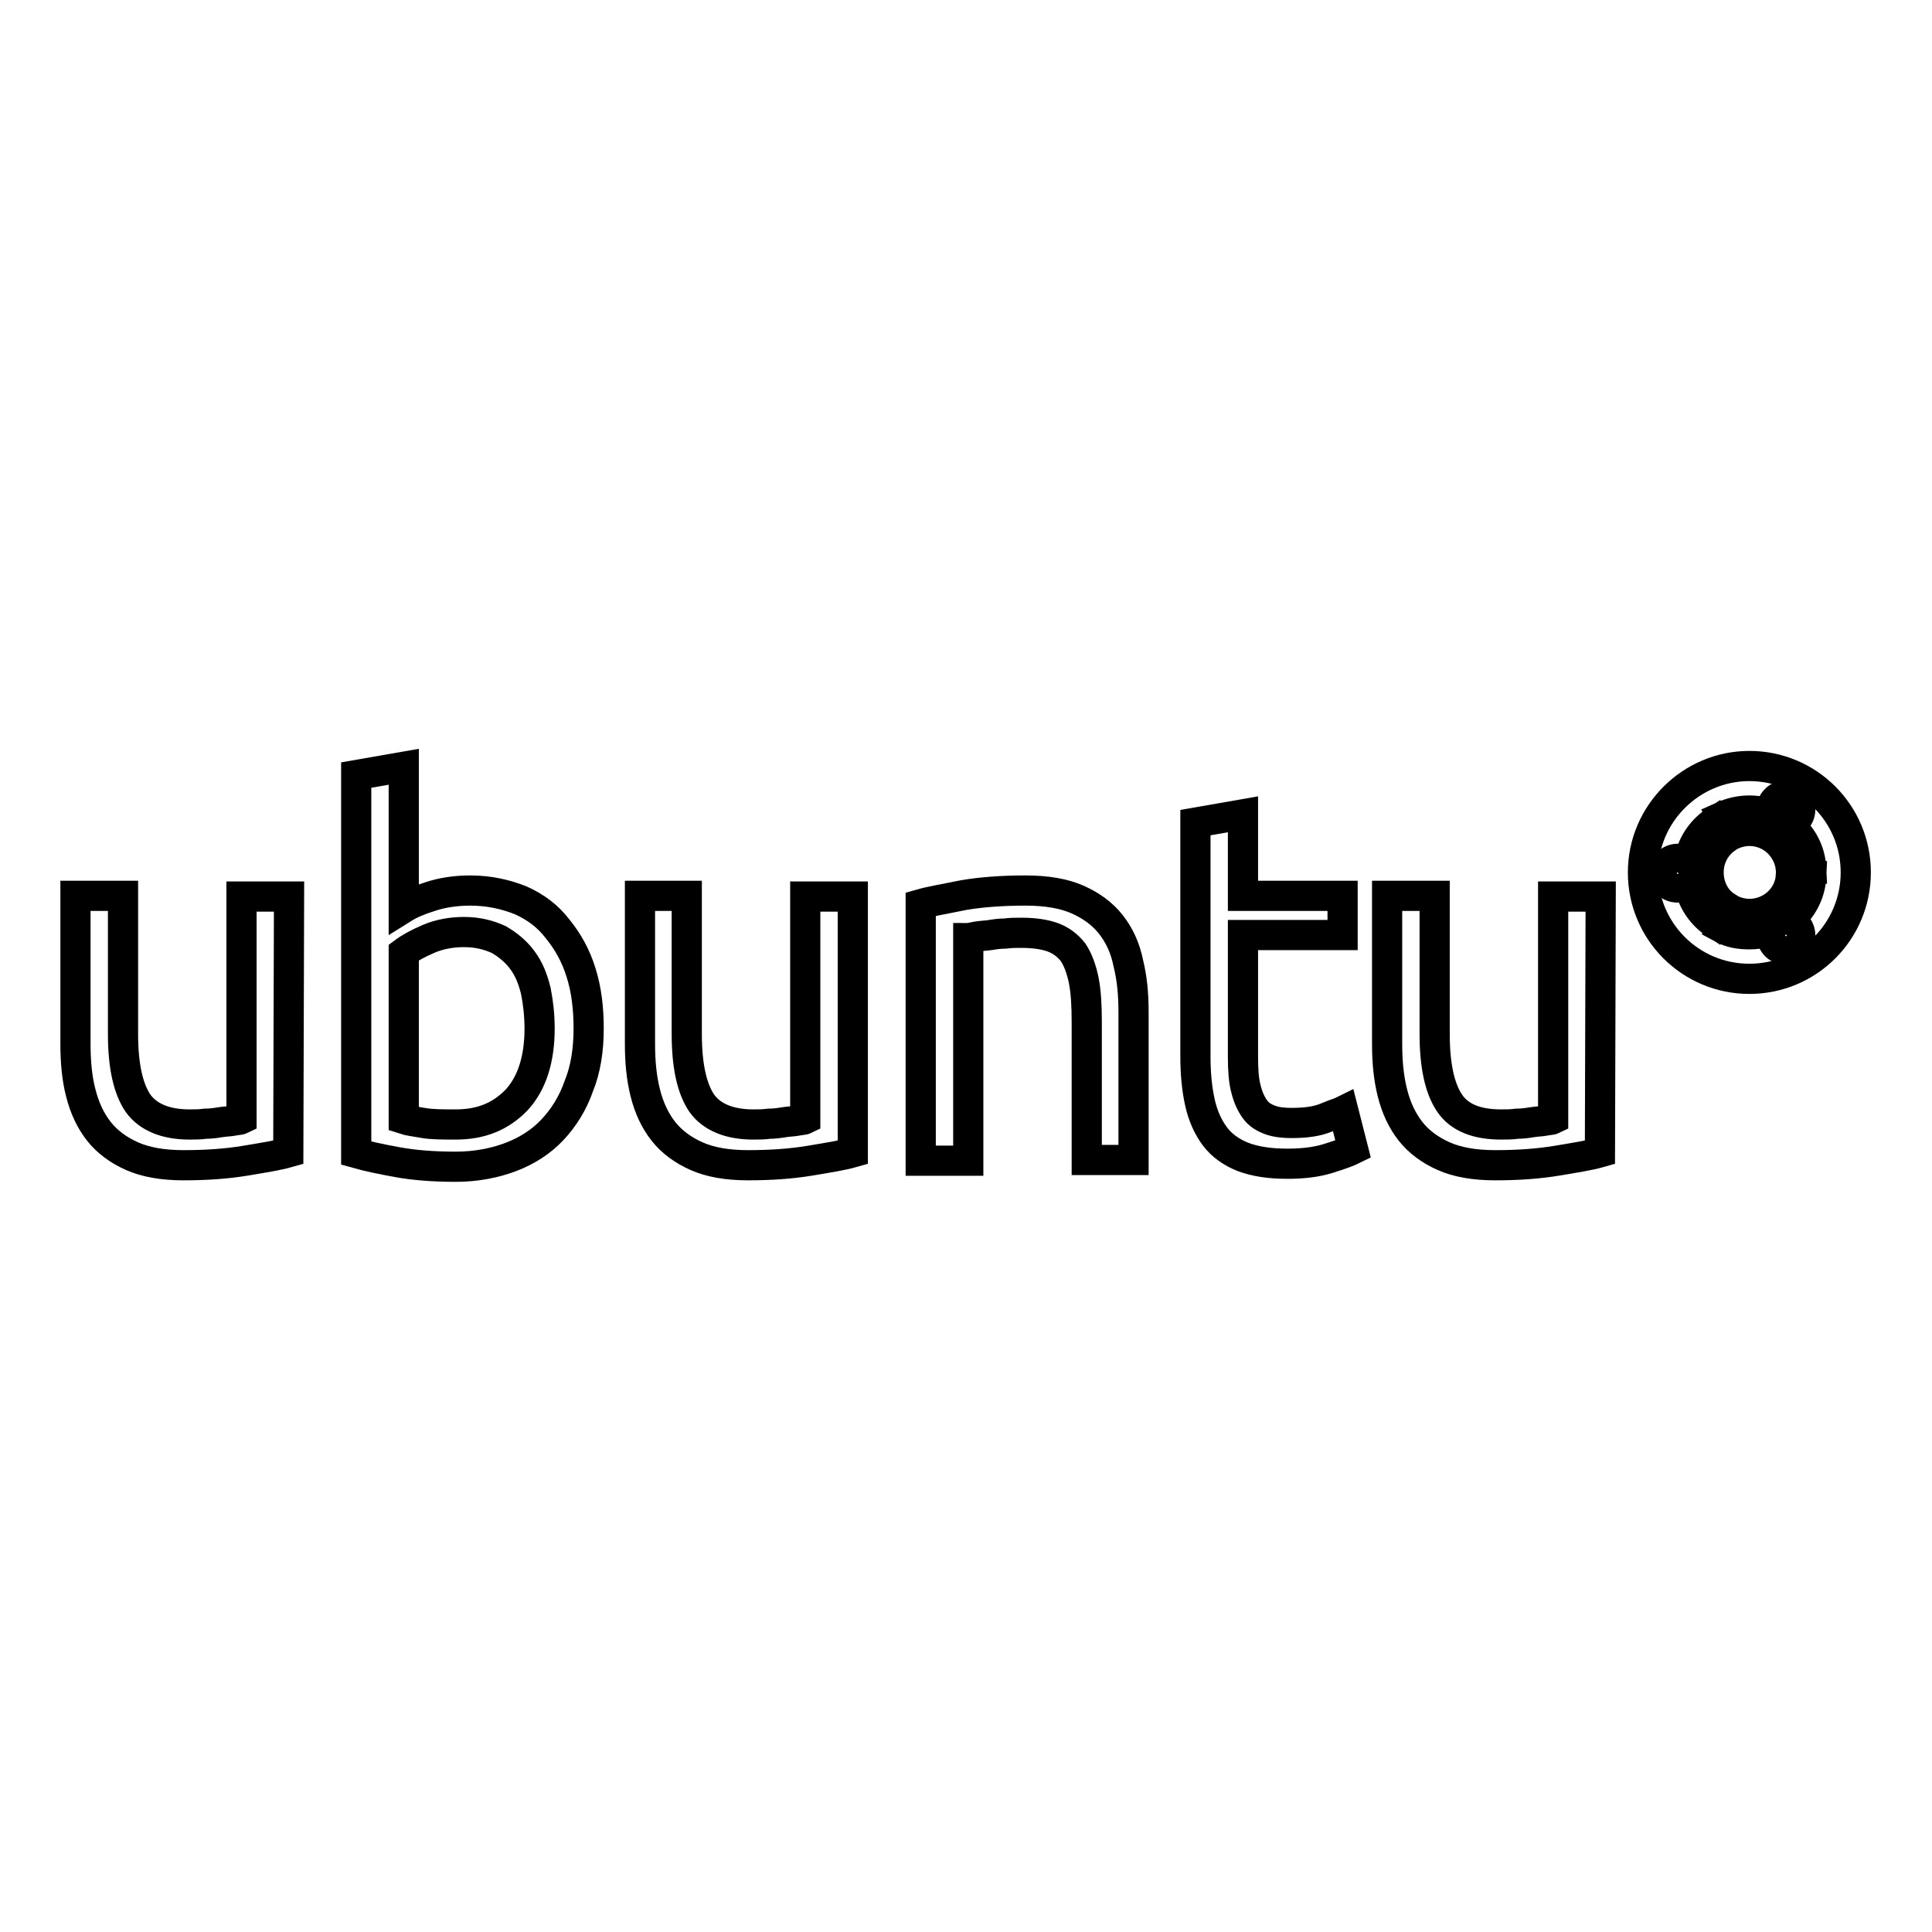 <?xml version="1.0" encoding="utf-8"?>
<!-- Svg Vector Icons : http://www.onlinewebfonts.com/icon -->
<!DOCTYPE svg PUBLIC "-//W3C//DTD SVG 1.1//EN" "http://www.w3.org/Graphics/SVG/1.1/DTD/svg11.dtd">
<svg version="1.1" xmlns="http://www.w3.org/2000/svg" xmlns:xlink="http://www.w3.org/1999/xlink" x="0px" y="0px" viewBox="0 0 256 256" enable-background="new 0 0 256 256" xml:space="preserve">
<g><g><path stroke-width="4" fill-opacity="0" stroke="#000000"  d="M217.7,115.6c0,7.8,6.3,14.1,14.1,14.1s14.1-6.3,14.1-14.1c0-7.8-6.3-14.1-14.1-14.1C224.1,101.5,217.7,107.8,217.7,115.6z"/><path stroke-width="4" fill-opacity="0" stroke="#000000"  d="M222.3,113.8c-1,0-1.9,0.8-1.9,1.9s0.8,1.9,1.9,1.9c1,0,1.9-0.8,1.9-1.9S223.3,113.8,222.3,113.8z M235.7,122.3c-0.9,0.5-1.2,1.7-0.7,2.6c0.5,0.9,1.7,1.2,2.6,0.7c0.9-0.5,1.2-1.7,0.7-2.6C237.8,122.1,236.6,121.8,235.7,122.3z M226.4,115.6c0-1.9,0.9-3.5,2.3-4.5l-1.4-2.3c-1.7,1.1-2.9,2.8-3.4,4.8c0.6,0.5,1,1.2,1,2s-0.4,1.6-1,2c0.5,2,1.7,3.7,3.4,4.8l1.4-2.3C227.3,119.2,226.4,117.5,226.4,115.6z M231.8,110.1c2.9,0,5.2,2.2,5.5,5l2.7,0c-0.1-2.1-1-3.9-2.4-5.3c-0.7,0.3-1.5,0.2-2.3-0.2c-0.7-0.4-1.2-1.1-1.3-1.9c-0.7-0.2-1.4-0.3-2.2-0.3c-1.3,0-2.5,0.3-3.6,0.8l1.3,2.4C230.2,110.3,231,110.1,231.8,110.1z M231.8,121.1c-0.8,0-1.6-0.2-2.3-0.5l-1.3,2.4c1.1,0.6,2.3,0.8,3.6,0.8c0.8,0,1.5-0.1,2.2-0.3c0.1-0.7,0.6-1.4,1.3-1.9c0.7-0.4,1.5-0.5,2.3-0.2c1.4-1.4,2.3-3.2,2.4-5.3l-2.7,0C237.1,118.9,234.7,121.1,231.8,121.1z M235.7,108.9c0.9,0.5,2,0.2,2.6-0.7c0.5-0.9,0.2-2-0.7-2.6c-0.9-0.5-2-0.2-2.6,0.7C234.5,107.3,234.8,108.4,235.7,108.9z"/><path stroke-width="4" fill-opacity="0" stroke="#000000"  d="M38.2,152.7c-1.4,0.4-3.3,0.7-5.7,1.1c-2.4,0.4-5.1,0.6-8.2,0.6c-2.7,0-5-0.4-6.8-1.2c-1.8-0.8-3.3-1.9-4.4-3.3c-1.1-1.4-1.9-3.1-2.4-5.1c-0.5-1.9-0.7-4.1-0.7-6.5v-19.6h6.3V137c0,4.3,0.7,7.3,2,9.2c1.3,1.8,3.6,2.8,6.8,2.8c0.7,0,1.4,0,2.1-0.1c0.7,0,1.4-0.1,2-0.2c0.6-0.1,1.2-0.1,1.7-0.2c0.5-0.1,0.9-0.1,1.1-0.2v-29.5h6.3L38.2,152.7L38.2,152.7z"/><path stroke-width="4" fill-opacity="0" stroke="#000000"  d="M53.5,120.3c0.8-0.5,1.9-1,3.5-1.5c1.5-0.5,3.3-0.8,5.3-0.8c2.5,0,4.7,0.5,6.7,1.3c2,0.9,3.6,2.1,4.9,3.8c1.3,1.6,2.4,3.5,3.1,5.8c0.7,2.2,1,4.7,1,7.4c0,2.8-0.4,5.4-1.3,7.6c-0.8,2.3-2,4.2-3.5,5.8c-1.5,1.6-3.4,2.8-5.5,3.6c-2.1,0.8-4.6,1.3-7.3,1.3c-2.9,0-5.5-0.2-7.7-0.6c-2.2-0.4-4.1-0.8-5.5-1.2v-50.1l6.3-1.1L53.5,120.3L53.5,120.3z M53.5,148.3c0.6,0.2,1.5,0.3,2.6,0.5c1.1,0.2,2.6,0.2,4.3,0.2c3.4,0,6-1.1,8.1-3.3c2-2.2,3-5.4,3-9.4c0-1.8-0.2-3.5-0.5-5c-0.4-1.6-0.9-2.9-1.8-4.1c-0.8-1.1-1.9-2-3.1-2.7c-1.3-0.6-2.8-1-4.6-1c-1.7,0-3.3,0.3-4.7,0.9c-1.4,0.6-2.5,1.2-3.3,1.8V148.3z"/><path stroke-width="4" fill-opacity="0" stroke="#000000"  d="M113,152.7c-1.4,0.4-3.3,0.7-5.7,1.1c-2.4,0.4-5.1,0.6-8.2,0.6c-2.7,0-5-0.4-6.8-1.2c-1.8-0.8-3.3-1.9-4.4-3.3c-1.1-1.4-1.9-3.1-2.4-5.1c-0.5-2-0.7-4.1-0.7-6.5v-19.6H91V137c0,4.3,0.7,7.3,2,9.2c1.3,1.8,3.6,2.8,6.8,2.8c0.7,0,1.4,0,2.1-0.1c0.7,0,1.4-0.1,2-0.2c0.6-0.1,1.2-0.1,1.7-0.2c0.5-0.1,0.9-0.1,1.1-0.2v-29.5h6.3L113,152.7L113,152.7z"/><path stroke-width="4" fill-opacity="0" stroke="#000000"  d="M122,119.8c1.4-0.4,3.3-0.7,5.7-1.2c2.4-0.4,5.1-0.6,8.2-0.6c2.8,0,5.1,0.4,6.9,1.2c1.8,0.8,3.3,1.9,4.4,3.3c1.1,1.4,1.9,3.1,2.3,5.1c0.5,2,0.7,4.1,0.7,6.5v19.6H144v-18.3c0-2.1-0.1-4-0.4-5.5c-0.3-1.5-0.8-2.8-1.4-3.7c-0.7-0.9-1.6-1.6-2.7-2c-1.1-0.4-2.5-0.6-4.2-0.6c-0.7,0-1.4,0-2.1,0.1c-0.7,0-1.4,0.1-2,0.2c-0.7,0.1-1.2,0.1-1.8,0.2c-0.5,0.1-0.9,0.2-1.1,0.2v29.5h-6.3L122,119.8L122,119.8z"/><path stroke-width="4" fill-opacity="0" stroke="#000000"  d="M164.7,118.7h13.2v5.2h-13.2v16.1c0,1.8,0.1,3.2,0.4,4.3c0.3,1.2,0.7,2,1.2,2.7c0.5,0.7,1.2,1.1,2,1.4c0.8,0.3,1.8,0.4,2.8,0.4c1.9,0,3.4-0.2,4.6-0.7s1.9-0.7,2.3-0.9l1.3,5.1c-0.6,0.3-1.7,0.7-3.3,1.2c-1.6,0.5-3.4,0.7-5.4,0.7c-2.4,0-4.3-0.3-5.9-0.9c-1.5-0.6-2.8-1.5-3.7-2.7s-1.6-2.7-2-4.5c-0.4-1.8-0.6-3.8-0.6-6.2V109l6.3-1.1L164.7,118.7L164.7,118.7z"/><path stroke-width="4" fill-opacity="0" stroke="#000000"  d="M212,152.7c-1.4,0.4-3.3,0.7-5.7,1.1c-2.4,0.4-5.1,0.6-8.2,0.6c-2.7,0-5-0.4-6.8-1.2c-1.8-0.8-3.3-1.9-4.4-3.3c-1.1-1.4-1.9-3.1-2.4-5.1c-0.5-2-0.7-4.1-0.7-6.5v-19.6h6.3V137c0,4.3,0.7,7.3,2,9.2s3.6,2.8,6.8,2.8c0.7,0,1.4,0,2.1-0.1c0.7,0,1.4-0.1,2-0.2c0.6-0.1,1.2-0.1,1.7-0.2c0.5-0.1,0.9-0.1,1.1-0.2v-29.5h6.3L212,152.7L212,152.7z"/></g></g>
</svg>